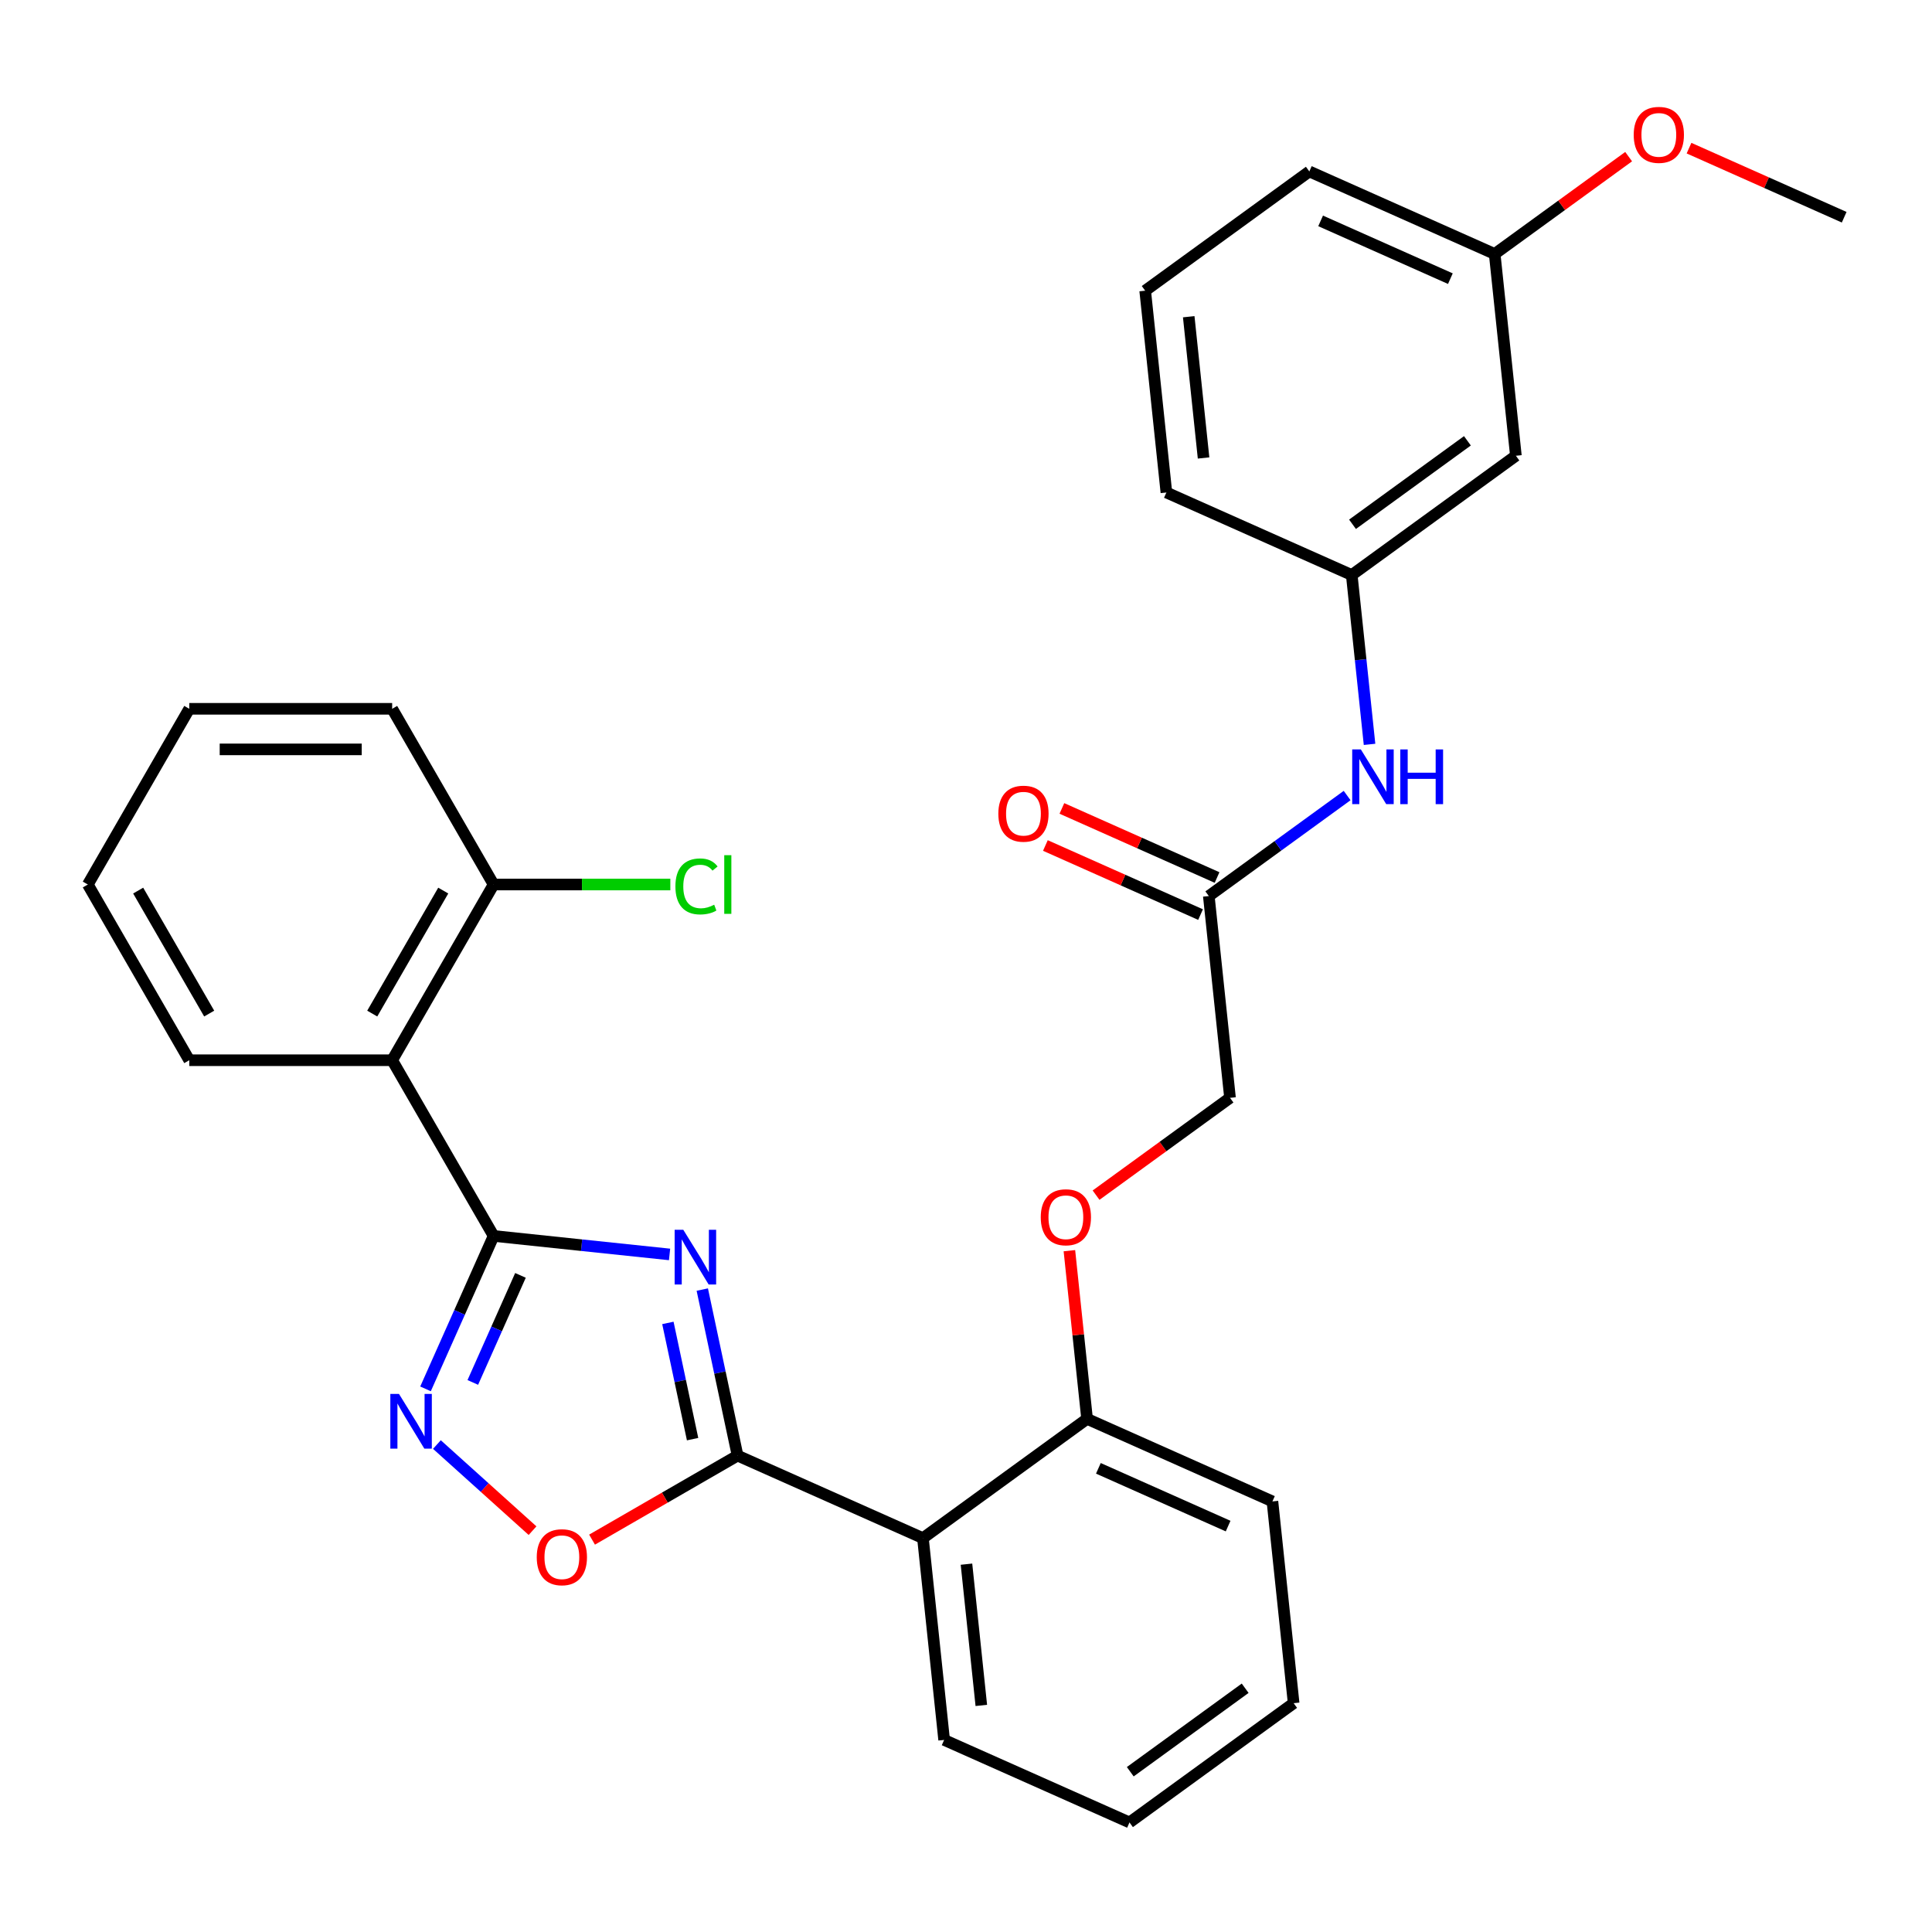 <?xml version='1.0' encoding='iso-8859-1'?>
<svg version='1.1' baseProfile='full'
              xmlns='http://www.w3.org/2000/svg'
                      xmlns:rdkit='http://www.rdkit.org/xml'
                      xmlns:xlink='http://www.w3.org/1999/xlink'
                  xml:space='preserve'
width='1000px' height='1000px' viewBox='0 0 1000 1000'>
<!-- END OF HEADER -->
<rect style='opacity:1.0;fill:#FFFFFF;stroke:none' width='1000' height='1000' x='0' y='0'> </rect>
<path class='bond-0' d='M 346.569,649.294 L 301.03,644.508' style='fill:none;fill-rule:evenodd;stroke:#0000FF;stroke-width:6px;stroke-linecap:butt;stroke-linejoin:miter;stroke-opacity:1' />
<path class='bond-0' d='M 301.03,644.508 L 255.491,639.721' style='fill:none;fill-rule:evenodd;stroke:#000000;stroke-width:6px;stroke-linecap:butt;stroke-linejoin:miter;stroke-opacity:1' />
<path class='bond-1' d='M 363.502,667.484 L 372.636,710.453' style='fill:none;fill-rule:evenodd;stroke:#0000FF;stroke-width:6px;stroke-linecap:butt;stroke-linejoin:miter;stroke-opacity:1' />
<path class='bond-1' d='M 372.636,710.453 L 381.769,753.422' style='fill:none;fill-rule:evenodd;stroke:#000000;stroke-width:6px;stroke-linecap:butt;stroke-linejoin:miter;stroke-opacity:1' />
<path class='bond-1' d='M 345.697,684.742 L 352.091,714.82' style='fill:none;fill-rule:evenodd;stroke:#0000FF;stroke-width:6px;stroke-linecap:butt;stroke-linejoin:miter;stroke-opacity:1' />
<path class='bond-1' d='M 352.091,714.82 L 358.484,744.898' style='fill:none;fill-rule:evenodd;stroke:#000000;stroke-width:6px;stroke-linecap:butt;stroke-linejoin:miter;stroke-opacity:1' />
<path class='bond-2' d='M 255.491,639.721 L 237.871,679.298' style='fill:none;fill-rule:evenodd;stroke:#000000;stroke-width:6px;stroke-linecap:butt;stroke-linejoin:miter;stroke-opacity:1' />
<path class='bond-2' d='M 237.871,679.298 L 220.25,718.875' style='fill:none;fill-rule:evenodd;stroke:#0000FF;stroke-width:6px;stroke-linecap:butt;stroke-linejoin:miter;stroke-opacity:1' />
<path class='bond-2' d='M 269.393,660.137 L 257.058,687.841' style='fill:none;fill-rule:evenodd;stroke:#000000;stroke-width:6px;stroke-linecap:butt;stroke-linejoin:miter;stroke-opacity:1' />
<path class='bond-2' d='M 257.058,687.841 L 244.724,715.545' style='fill:none;fill-rule:evenodd;stroke:#0000FF;stroke-width:6px;stroke-linecap:butt;stroke-linejoin:miter;stroke-opacity:1' />
<path class='bond-3' d='M 255.491,639.721 L 202.982,548.773' style='fill:none;fill-rule:evenodd;stroke:#000000;stroke-width:6px;stroke-linecap:butt;stroke-linejoin:miter;stroke-opacity:1' />
<path class='bond-4' d='M 381.769,753.422 L 477.708,796.137' style='fill:none;fill-rule:evenodd;stroke:#000000;stroke-width:6px;stroke-linecap:butt;stroke-linejoin:miter;stroke-opacity:1' />
<path class='bond-5' d='M 381.769,753.422 L 344.107,775.166' style='fill:none;fill-rule:evenodd;stroke:#000000;stroke-width:6px;stroke-linecap:butt;stroke-linejoin:miter;stroke-opacity:1' />
<path class='bond-5' d='M 344.107,775.166 L 306.446,796.91' style='fill:none;fill-rule:evenodd;stroke:#FF0000;stroke-width:6px;stroke-linecap:butt;stroke-linejoin:miter;stroke-opacity:1' />
<path class='bond-30' d='M 226.142,747.695 L 250.893,769.981' style='fill:none;fill-rule:evenodd;stroke:#0000FF;stroke-width:6px;stroke-linecap:butt;stroke-linejoin:miter;stroke-opacity:1' />
<path class='bond-30' d='M 250.893,769.981 L 275.644,792.267' style='fill:none;fill-rule:evenodd;stroke:#FF0000;stroke-width:6px;stroke-linecap:butt;stroke-linejoin:miter;stroke-opacity:1' />
<path class='bond-9' d='M 202.982,548.773 L 255.491,457.824' style='fill:none;fill-rule:evenodd;stroke:#000000;stroke-width:6px;stroke-linecap:butt;stroke-linejoin:miter;stroke-opacity:1' />
<path class='bond-9' d='M 192.669,524.629 L 229.425,460.965' style='fill:none;fill-rule:evenodd;stroke:#000000;stroke-width:6px;stroke-linecap:butt;stroke-linejoin:miter;stroke-opacity:1' />
<path class='bond-17' d='M 202.982,548.773 L 97.964,548.773' style='fill:none;fill-rule:evenodd;stroke:#000000;stroke-width:6px;stroke-linecap:butt;stroke-linejoin:miter;stroke-opacity:1' />
<path class='bond-7' d='M 477.708,796.137 L 562.67,734.409' style='fill:none;fill-rule:evenodd;stroke:#000000;stroke-width:6px;stroke-linecap:butt;stroke-linejoin:miter;stroke-opacity:1' />
<path class='bond-18' d='M 477.708,796.137 L 488.685,900.58' style='fill:none;fill-rule:evenodd;stroke:#000000;stroke-width:6px;stroke-linecap:butt;stroke-linejoin:miter;stroke-opacity:1' />
<path class='bond-18' d='M 500.243,809.608 L 507.927,882.718' style='fill:none;fill-rule:evenodd;stroke:#000000;stroke-width:6px;stroke-linecap:butt;stroke-linejoin:miter;stroke-opacity:1' />
<path class='bond-6' d='M 625.676,463.794 L 636.654,568.237' style='fill:none;fill-rule:evenodd;stroke:#000000;stroke-width:6px;stroke-linecap:butt;stroke-linejoin:miter;stroke-opacity:1' />
<path class='bond-8' d='M 625.676,463.794 L 661.474,437.785' style='fill:none;fill-rule:evenodd;stroke:#000000;stroke-width:6px;stroke-linecap:butt;stroke-linejoin:miter;stroke-opacity:1' />
<path class='bond-8' d='M 661.474,437.785 L 697.273,411.777' style='fill:none;fill-rule:evenodd;stroke:#0000FF;stroke-width:6px;stroke-linecap:butt;stroke-linejoin:miter;stroke-opacity:1' />
<path class='bond-13' d='M 629.948,454.2 L 589.791,436.321' style='fill:none;fill-rule:evenodd;stroke:#000000;stroke-width:6px;stroke-linecap:butt;stroke-linejoin:miter;stroke-opacity:1' />
<path class='bond-13' d='M 589.791,436.321 L 549.634,418.442' style='fill:none;fill-rule:evenodd;stroke:#FF0000;stroke-width:6px;stroke-linecap:butt;stroke-linejoin:miter;stroke-opacity:1' />
<path class='bond-13' d='M 621.405,473.388 L 581.248,455.509' style='fill:none;fill-rule:evenodd;stroke:#000000;stroke-width:6px;stroke-linecap:butt;stroke-linejoin:miter;stroke-opacity:1' />
<path class='bond-13' d='M 581.248,455.509 L 541.091,437.63' style='fill:none;fill-rule:evenodd;stroke:#FF0000;stroke-width:6px;stroke-linecap:butt;stroke-linejoin:miter;stroke-opacity:1' />
<path class='bond-10' d='M 562.67,734.409 L 558.094,690.88' style='fill:none;fill-rule:evenodd;stroke:#000000;stroke-width:6px;stroke-linecap:butt;stroke-linejoin:miter;stroke-opacity:1' />
<path class='bond-10' d='M 558.094,690.88 L 553.519,647.351' style='fill:none;fill-rule:evenodd;stroke:#FF0000;stroke-width:6px;stroke-linecap:butt;stroke-linejoin:miter;stroke-opacity:1' />
<path class='bond-22' d='M 562.67,734.409 L 658.609,777.123' style='fill:none;fill-rule:evenodd;stroke:#000000;stroke-width:6px;stroke-linecap:butt;stroke-linejoin:miter;stroke-opacity:1' />
<path class='bond-22' d='M 568.517,760.004 L 635.675,789.904' style='fill:none;fill-rule:evenodd;stroke:#000000;stroke-width:6px;stroke-linecap:butt;stroke-linejoin:miter;stroke-opacity:1' />
<path class='bond-11' d='M 708.874,385.281 L 704.267,341.452' style='fill:none;fill-rule:evenodd;stroke:#0000FF;stroke-width:6px;stroke-linecap:butt;stroke-linejoin:miter;stroke-opacity:1' />
<path class='bond-11' d='M 704.267,341.452 L 699.661,297.623' style='fill:none;fill-rule:evenodd;stroke:#000000;stroke-width:6px;stroke-linecap:butt;stroke-linejoin:miter;stroke-opacity:1' />
<path class='bond-16' d='M 255.491,457.824 L 301.228,457.824' style='fill:none;fill-rule:evenodd;stroke:#000000;stroke-width:6px;stroke-linecap:butt;stroke-linejoin:miter;stroke-opacity:1' />
<path class='bond-16' d='M 301.228,457.824 L 346.964,457.824' style='fill:none;fill-rule:evenodd;stroke:#00CC00;stroke-width:6px;stroke-linecap:butt;stroke-linejoin:miter;stroke-opacity:1' />
<path class='bond-23' d='M 255.491,457.824 L 202.982,366.876' style='fill:none;fill-rule:evenodd;stroke:#000000;stroke-width:6px;stroke-linecap:butt;stroke-linejoin:miter;stroke-opacity:1' />
<path class='bond-14' d='M 567.318,618.613 L 601.986,593.425' style='fill:none;fill-rule:evenodd;stroke:#FF0000;stroke-width:6px;stroke-linecap:butt;stroke-linejoin:miter;stroke-opacity:1' />
<path class='bond-14' d='M 601.986,593.425 L 636.654,568.237' style='fill:none;fill-rule:evenodd;stroke:#000000;stroke-width:6px;stroke-linecap:butt;stroke-linejoin:miter;stroke-opacity:1' />
<path class='bond-12' d='M 699.661,297.623 L 784.622,235.895' style='fill:none;fill-rule:evenodd;stroke:#000000;stroke-width:6px;stroke-linecap:butt;stroke-linejoin:miter;stroke-opacity:1' />
<path class='bond-12' d='M 700.059,271.371 L 759.532,228.162' style='fill:none;fill-rule:evenodd;stroke:#000000;stroke-width:6px;stroke-linecap:butt;stroke-linejoin:miter;stroke-opacity:1' />
<path class='bond-21' d='M 699.661,297.623 L 603.722,254.908' style='fill:none;fill-rule:evenodd;stroke:#000000;stroke-width:6px;stroke-linecap:butt;stroke-linejoin:miter;stroke-opacity:1' />
<path class='bond-15' d='M 784.622,235.895 L 773.645,131.452' style='fill:none;fill-rule:evenodd;stroke:#000000;stroke-width:6px;stroke-linecap:butt;stroke-linejoin:miter;stroke-opacity:1' />
<path class='bond-19' d='M 773.645,131.452 L 808.313,106.264' style='fill:none;fill-rule:evenodd;stroke:#000000;stroke-width:6px;stroke-linecap:butt;stroke-linejoin:miter;stroke-opacity:1' />
<path class='bond-19' d='M 808.313,106.264 L 842.981,81.076' style='fill:none;fill-rule:evenodd;stroke:#FF0000;stroke-width:6px;stroke-linecap:butt;stroke-linejoin:miter;stroke-opacity:1' />
<path class='bond-33' d='M 773.645,131.452 L 677.706,88.737' style='fill:none;fill-rule:evenodd;stroke:#000000;stroke-width:6px;stroke-linecap:butt;stroke-linejoin:miter;stroke-opacity:1' />
<path class='bond-33' d='M 750.711,144.232 L 683.554,114.332' style='fill:none;fill-rule:evenodd;stroke:#000000;stroke-width:6px;stroke-linecap:butt;stroke-linejoin:miter;stroke-opacity:1' />
<path class='bond-26' d='M 97.964,548.773 L 45.455,457.824' style='fill:none;fill-rule:evenodd;stroke:#000000;stroke-width:6px;stroke-linecap:butt;stroke-linejoin:miter;stroke-opacity:1' />
<path class='bond-26' d='M 108.277,524.629 L 71.521,460.965' style='fill:none;fill-rule:evenodd;stroke:#000000;stroke-width:6px;stroke-linecap:butt;stroke-linejoin:miter;stroke-opacity:1' />
<path class='bond-27' d='M 488.685,900.58 L 584.624,943.295' style='fill:none;fill-rule:evenodd;stroke:#000000;stroke-width:6px;stroke-linecap:butt;stroke-linejoin:miter;stroke-opacity:1' />
<path class='bond-25' d='M 874.232,76.68 L 914.389,94.559' style='fill:none;fill-rule:evenodd;stroke:#FF0000;stroke-width:6px;stroke-linecap:butt;stroke-linejoin:miter;stroke-opacity:1' />
<path class='bond-25' d='M 914.389,94.559 L 954.545,112.438' style='fill:none;fill-rule:evenodd;stroke:#000000;stroke-width:6px;stroke-linecap:butt;stroke-linejoin:miter;stroke-opacity:1' />
<path class='bond-20' d='M 592.744,150.465 L 603.722,254.908' style='fill:none;fill-rule:evenodd;stroke:#000000;stroke-width:6px;stroke-linecap:butt;stroke-linejoin:miter;stroke-opacity:1' />
<path class='bond-20' d='M 615.279,163.936 L 622.964,237.046' style='fill:none;fill-rule:evenodd;stroke:#000000;stroke-width:6px;stroke-linecap:butt;stroke-linejoin:miter;stroke-opacity:1' />
<path class='bond-24' d='M 592.744,150.465 L 677.706,88.737' style='fill:none;fill-rule:evenodd;stroke:#000000;stroke-width:6px;stroke-linecap:butt;stroke-linejoin:miter;stroke-opacity:1' />
<path class='bond-31' d='M 658.609,777.123 L 669.586,881.566' style='fill:none;fill-rule:evenodd;stroke:#000000;stroke-width:6px;stroke-linecap:butt;stroke-linejoin:miter;stroke-opacity:1' />
<path class='bond-32' d='M 202.982,366.876 L 97.964,366.876' style='fill:none;fill-rule:evenodd;stroke:#000000;stroke-width:6px;stroke-linecap:butt;stroke-linejoin:miter;stroke-opacity:1' />
<path class='bond-32' d='M 187.229,387.879 L 113.716,387.879' style='fill:none;fill-rule:evenodd;stroke:#000000;stroke-width:6px;stroke-linecap:butt;stroke-linejoin:miter;stroke-opacity:1' />
<path class='bond-28' d='M 45.455,457.824 L 97.964,366.876' style='fill:none;fill-rule:evenodd;stroke:#000000;stroke-width:6px;stroke-linecap:butt;stroke-linejoin:miter;stroke-opacity:1' />
<path class='bond-29' d='M 584.624,943.295 L 669.586,881.566' style='fill:none;fill-rule:evenodd;stroke:#000000;stroke-width:6px;stroke-linecap:butt;stroke-linejoin:miter;stroke-opacity:1' />
<path class='bond-29' d='M 585.023,917.043 L 644.496,873.833' style='fill:none;fill-rule:evenodd;stroke:#000000;stroke-width:6px;stroke-linecap:butt;stroke-linejoin:miter;stroke-opacity:1' />
<path  class='atom-0' d='M 353.674 636.539
L 362.954 651.539
Q 363.874 653.019, 365.354 655.699
Q 366.834 658.379, 366.914 658.539
L 366.914 636.539
L 370.674 636.539
L 370.674 664.859
L 366.794 664.859
L 356.834 648.459
Q 355.674 646.539, 354.434 644.339
Q 353.234 642.139, 352.874 641.459
L 352.874 664.859
L 349.194 664.859
L 349.194 636.539
L 353.674 636.539
' fill='#0000FF'/>
<path  class='atom-3' d='M 206.516 721.5
L 215.796 736.5
Q 216.716 737.98, 218.196 740.66
Q 219.676 743.34, 219.756 743.5
L 219.756 721.5
L 223.516 721.5
L 223.516 749.82
L 219.636 749.82
L 209.676 733.42
Q 208.516 731.5, 207.276 729.3
Q 206.076 727.1, 205.716 726.42
L 205.716 749.82
L 202.036 749.82
L 202.036 721.5
L 206.516 721.5
' fill='#0000FF'/>
<path  class='atom-6' d='M 277.82 806.011
Q 277.82 799.211, 281.18 795.411
Q 284.54 791.611, 290.82 791.611
Q 297.1 791.611, 300.46 795.411
Q 303.82 799.211, 303.82 806.011
Q 303.82 812.891, 300.42 816.811
Q 297.02 820.691, 290.82 820.691
Q 284.58 820.691, 281.18 816.811
Q 277.82 812.931, 277.82 806.011
M 290.82 817.491
Q 295.14 817.491, 297.46 814.611
Q 299.82 811.691, 299.82 806.011
Q 299.82 800.451, 297.46 797.651
Q 295.14 794.811, 290.82 794.811
Q 286.5 794.811, 284.14 797.611
Q 281.82 800.411, 281.82 806.011
Q 281.82 811.731, 284.14 814.611
Q 286.5 817.491, 290.82 817.491
' fill='#FF0000'/>
<path  class='atom-9' d='M 704.378 387.906
L 713.658 402.906
Q 714.578 404.386, 716.058 407.066
Q 717.538 409.746, 717.618 409.906
L 717.618 387.906
L 721.378 387.906
L 721.378 416.226
L 717.498 416.226
L 707.538 399.826
Q 706.378 397.906, 705.138 395.706
Q 703.938 393.506, 703.578 392.826
L 703.578 416.226
L 699.898 416.226
L 699.898 387.906
L 704.378 387.906
' fill='#0000FF'/>
<path  class='atom-9' d='M 724.778 387.906
L 728.618 387.906
L 728.618 399.946
L 743.098 399.946
L 743.098 387.906
L 746.938 387.906
L 746.938 416.226
L 743.098 416.226
L 743.098 403.146
L 728.618 403.146
L 728.618 416.226
L 724.778 416.226
L 724.778 387.906
' fill='#0000FF'/>
<path  class='atom-11' d='M 538.692 630.046
Q 538.692 623.246, 542.052 619.446
Q 545.412 615.646, 551.692 615.646
Q 557.972 615.646, 561.332 619.446
Q 564.692 623.246, 564.692 630.046
Q 564.692 636.926, 561.292 640.846
Q 557.892 644.726, 551.692 644.726
Q 545.452 644.726, 542.052 640.846
Q 538.692 636.966, 538.692 630.046
M 551.692 641.526
Q 556.012 641.526, 558.332 638.646
Q 560.692 635.726, 560.692 630.046
Q 560.692 624.486, 558.332 621.686
Q 556.012 618.846, 551.692 618.846
Q 547.372 618.846, 545.012 621.646
Q 542.692 624.446, 542.692 630.046
Q 542.692 635.766, 545.012 638.646
Q 547.372 641.526, 551.692 641.526
' fill='#FF0000'/>
<path  class='atom-14' d='M 516.737 421.159
Q 516.737 414.359, 520.097 410.559
Q 523.457 406.759, 529.737 406.759
Q 536.017 406.759, 539.377 410.559
Q 542.737 414.359, 542.737 421.159
Q 542.737 428.039, 539.337 431.959
Q 535.937 435.839, 529.737 435.839
Q 523.497 435.839, 520.097 431.959
Q 516.737 428.079, 516.737 421.159
M 529.737 432.639
Q 534.057 432.639, 536.377 429.759
Q 538.737 426.839, 538.737 421.159
Q 538.737 415.599, 536.377 412.799
Q 534.057 409.959, 529.737 409.959
Q 525.417 409.959, 523.057 412.759
Q 520.737 415.559, 520.737 421.159
Q 520.737 426.879, 523.057 429.759
Q 525.417 432.639, 529.737 432.639
' fill='#FF0000'/>
<path  class='atom-17' d='M 349.59 458.804
Q 349.59 451.764, 352.87 448.084
Q 356.19 444.364, 362.47 444.364
Q 368.31 444.364, 371.43 448.484
L 368.79 450.644
Q 366.51 447.644, 362.47 447.644
Q 358.19 447.644, 355.91 450.524
Q 353.67 453.364, 353.67 458.804
Q 353.67 464.404, 355.99 467.284
Q 358.35 470.164, 362.91 470.164
Q 366.03 470.164, 369.67 468.284
L 370.79 471.284
Q 369.31 472.244, 367.07 472.804
Q 364.83 473.364, 362.35 473.364
Q 356.19 473.364, 352.87 469.604
Q 349.59 465.844, 349.59 458.804
' fill='#00CC00'/>
<path  class='atom-17' d='M 374.87 442.644
L 378.55 442.644
L 378.55 473.004
L 374.87 473.004
L 374.87 442.644
' fill='#00CC00'/>
<path  class='atom-20' d='M 845.606 69.803
Q 845.606 63.004, 848.966 59.203
Q 852.326 55.404, 858.606 55.404
Q 864.886 55.404, 868.246 59.203
Q 871.606 63.004, 871.606 69.803
Q 871.606 76.683, 868.206 80.603
Q 864.806 84.484, 858.606 84.484
Q 852.366 84.484, 848.966 80.603
Q 845.606 76.724, 845.606 69.803
M 858.606 81.284
Q 862.926 81.284, 865.246 78.403
Q 867.606 75.484, 867.606 69.803
Q 867.606 64.243, 865.246 61.444
Q 862.926 58.603, 858.606 58.603
Q 854.286 58.603, 851.926 61.404
Q 849.606 64.204, 849.606 69.803
Q 849.606 75.523, 851.926 78.403
Q 854.286 81.284, 858.606 81.284
' fill='#FF0000'/>
</svg>
